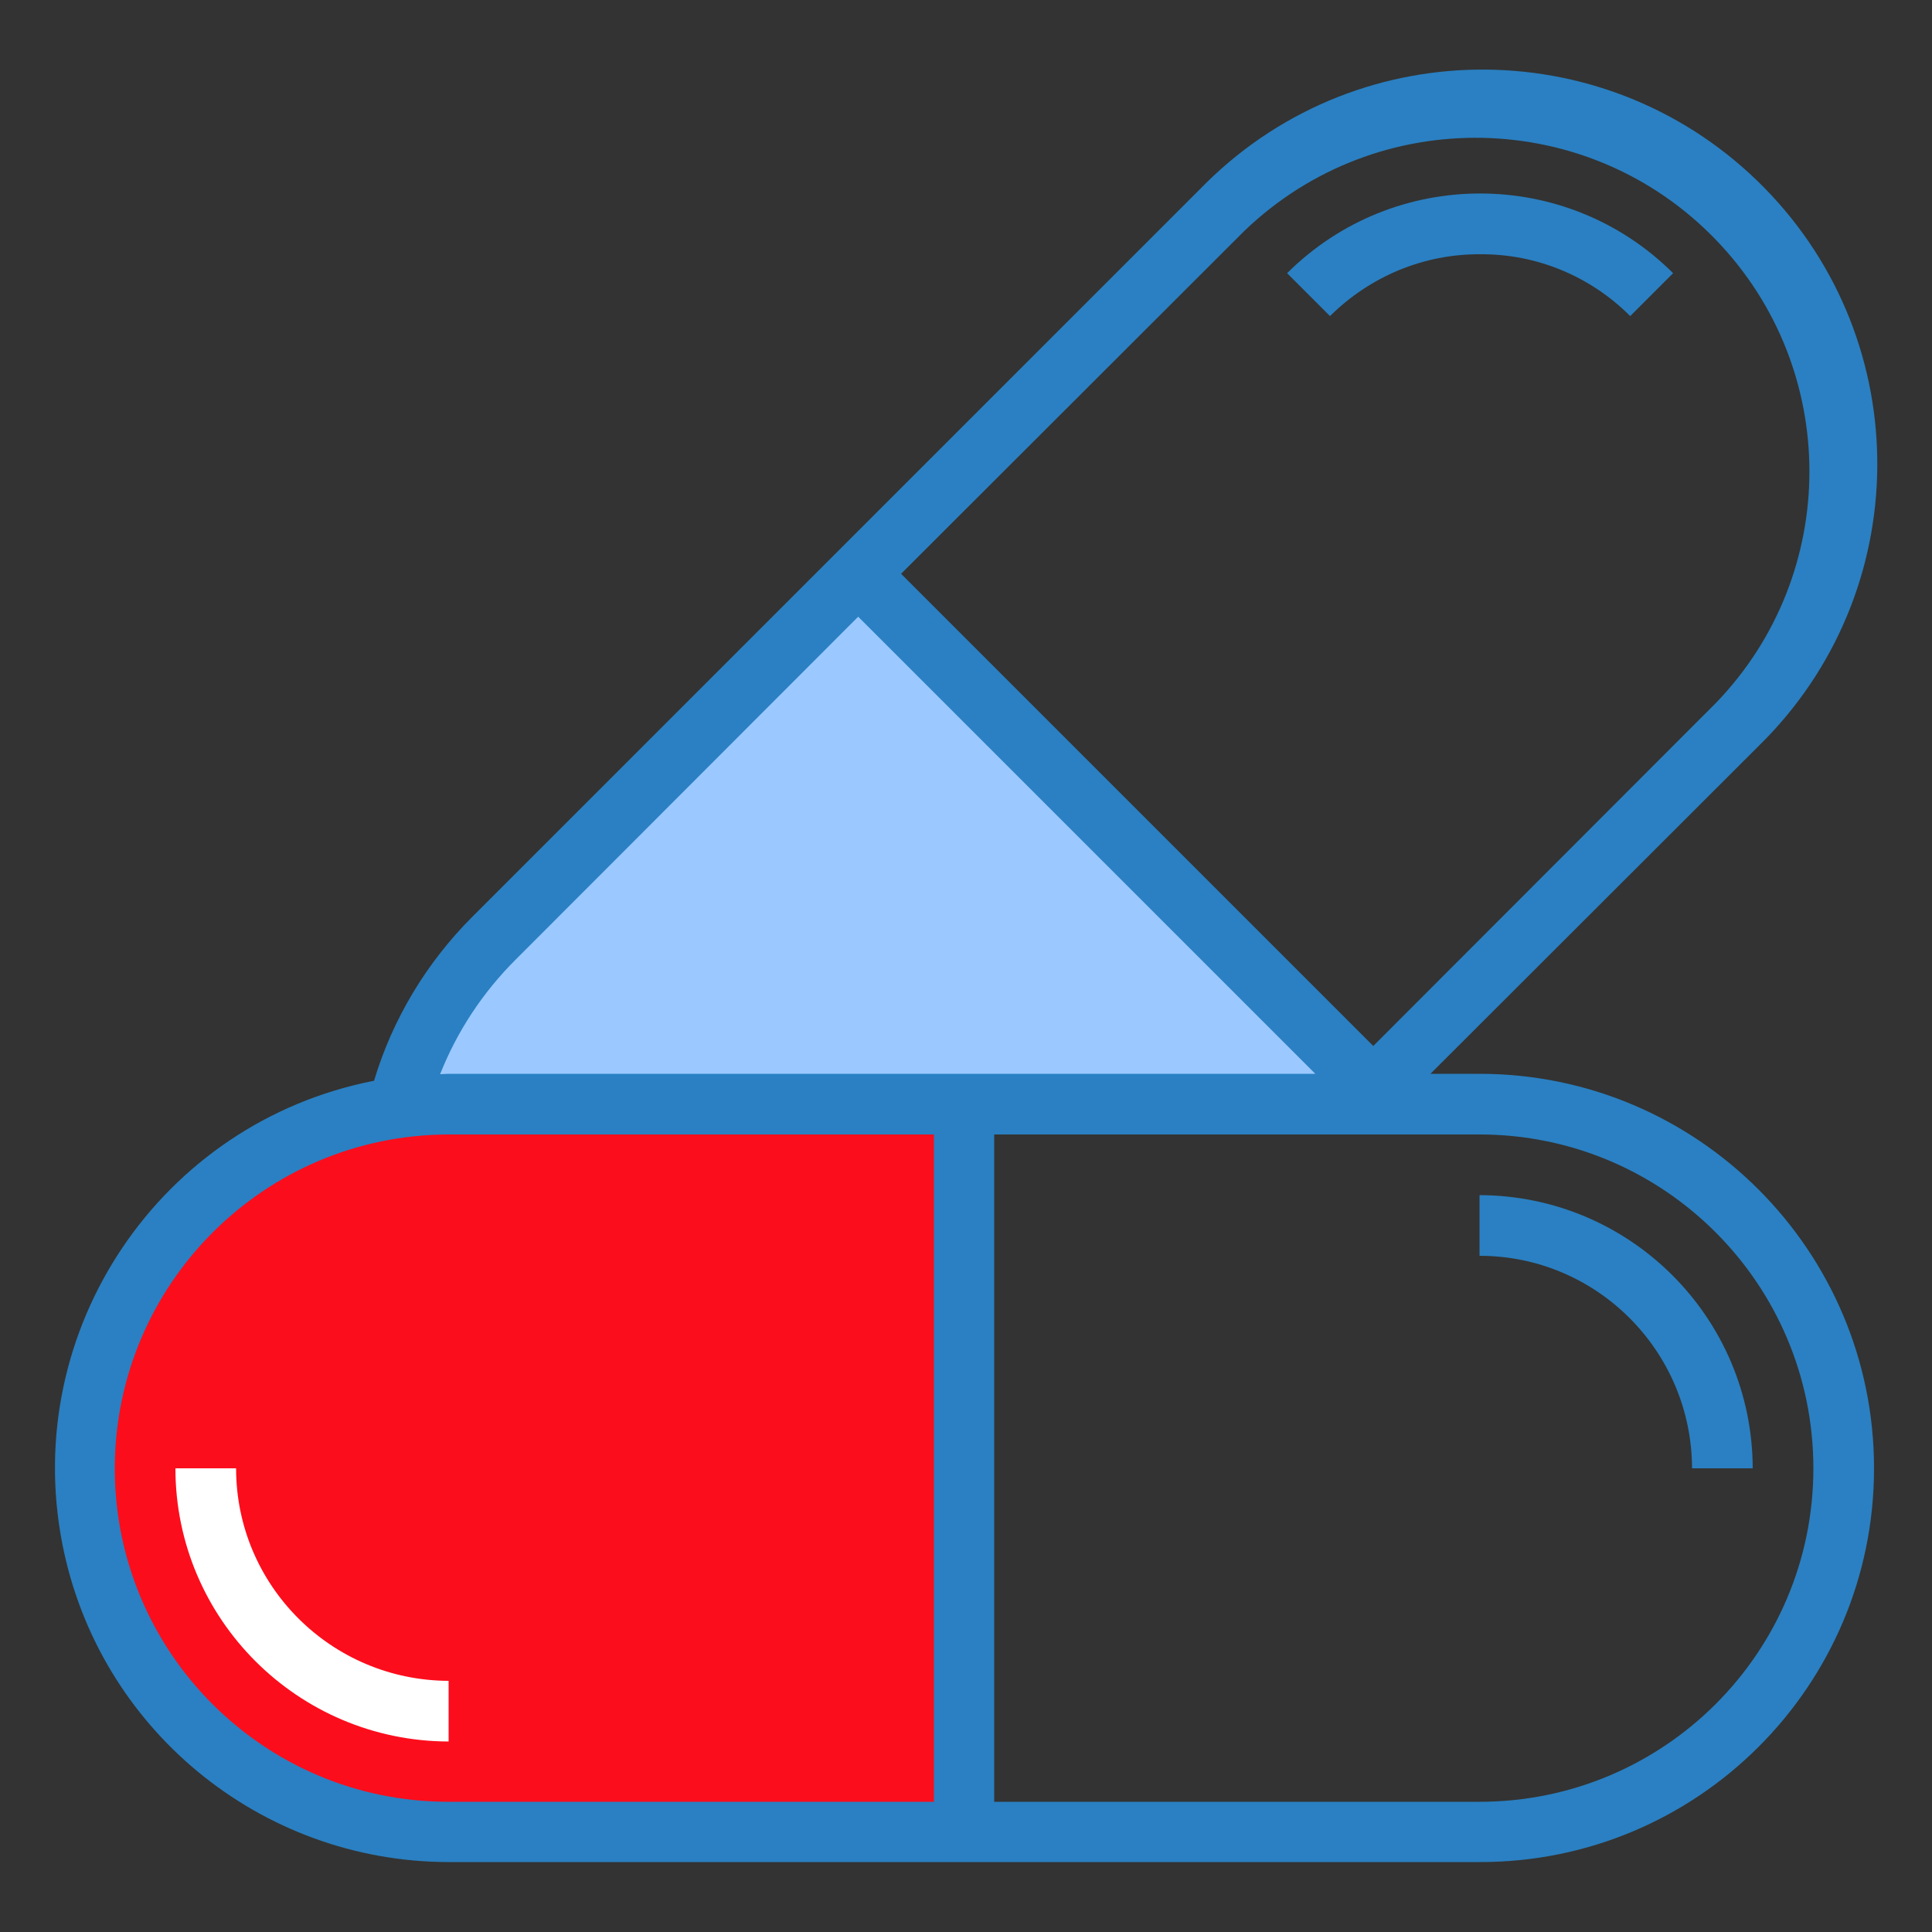 <?xml version="1.0" encoding="utf-8"?>
<!-- Generator: Adobe Illustrator 24.0.1, SVG Export Plug-In . SVG Version: 6.00 Build 0)  -->
<svg version="1.1" id="Layer_1" xmlns="http://www.w3.org/2000/svg" xmlns:xlink="http://www.w3.org/1999/xlink" x="0px" y="0px"
	 viewBox="0 0 500 500" style="enable-background:new 0 0 500 500;" xml:space="preserve">
<rect x="0" y="0" width="500" height="500" fill="#333333" stroke="none"/>
<style type="text/css">
	.st0{fill:#FC0D1C;}
	.st1{fill:#9BC8FF;}
	.st2{fill:#2A80C2;}
	.st3{fill:#FFFFFF;}
</style>
<g>
	<path class="st0" d="M116,285.8c-52,0-94.2,42.2-94.2,94.2S64,474.2,116,474.2h133.5V285.8H116z"/>
	<path class="st1" d="M127.7,242.9c-12.1,12.1-20.7,27.2-24.8,43.8h0.5c4.2-0.6,8.4-0.9,12.6-0.9h238.4l2.5-2.4L222.1,148.5
		L127.7,242.9z"/>
	<g>
		<path class="st2" d="M382.9,277.9h-12.7l85.1-85c40.2-39.5,40.8-104.1,1.3-144.3S352.5,7.7,312.3,47.2c-0.4,0.4-0.9,0.9-1.3,1.3
			L122.2,237.3c-11.8,11.8-20.6,26.4-25.4,42.4c-55.3,10.8-91.4,64.4-80.7,119.7c9.3,47.9,51.2,82.4,99.9,82.5h266.9
			C439.3,482,485,436.3,485,380S439.3,277.9,382.9,277.9z M322.1,59.7c34.4-33,89.1-31.9,122.1,2.5c32.1,33.4,32.1,86.2,0,119.6
			l-88.8,88.9L233.2,148.5L322.1,59.7z M133.3,248.5l88.8-88.9l118.3,118.3H116c-0.7,0-1.4,0.1-2.1,0.1
			C118.3,266.9,124.9,256.9,133.3,248.5L133.3,248.5z M29.7,380c0.1-47.7,38.7-86.3,86.4-86.4h125.6v172.7H116
			C68.3,466.3,29.7,427.6,29.7,380z M382.9,466.3H257.3V293.6h125.6c47.7,0,86.4,38.7,86.4,86.4S430.6,466.3,382.9,466.3z"/>
		<path class="st3" d="M61.1,380H45.4c0,39,31.7,70.6,70.7,70.7V435C85.7,434.9,61.1,410.3,61.1,380z"/>
		<path class="st2" d="M382.9,309.3V325c30.3,0,54.9,24.6,55,55h15.7C453.5,341,421.9,309.4,382.9,309.3z"/>
		<path class="st2" d="M383.1,65.8c14.6-0.1,28.5,5.7,38.8,16L433,70.7c-27.6-27.5-72.3-27.5-99.9,0l11.1,11.1
			C354.6,71.5,368.5,65.7,383.1,65.8z"/>
	</g>
</g>
</svg>
